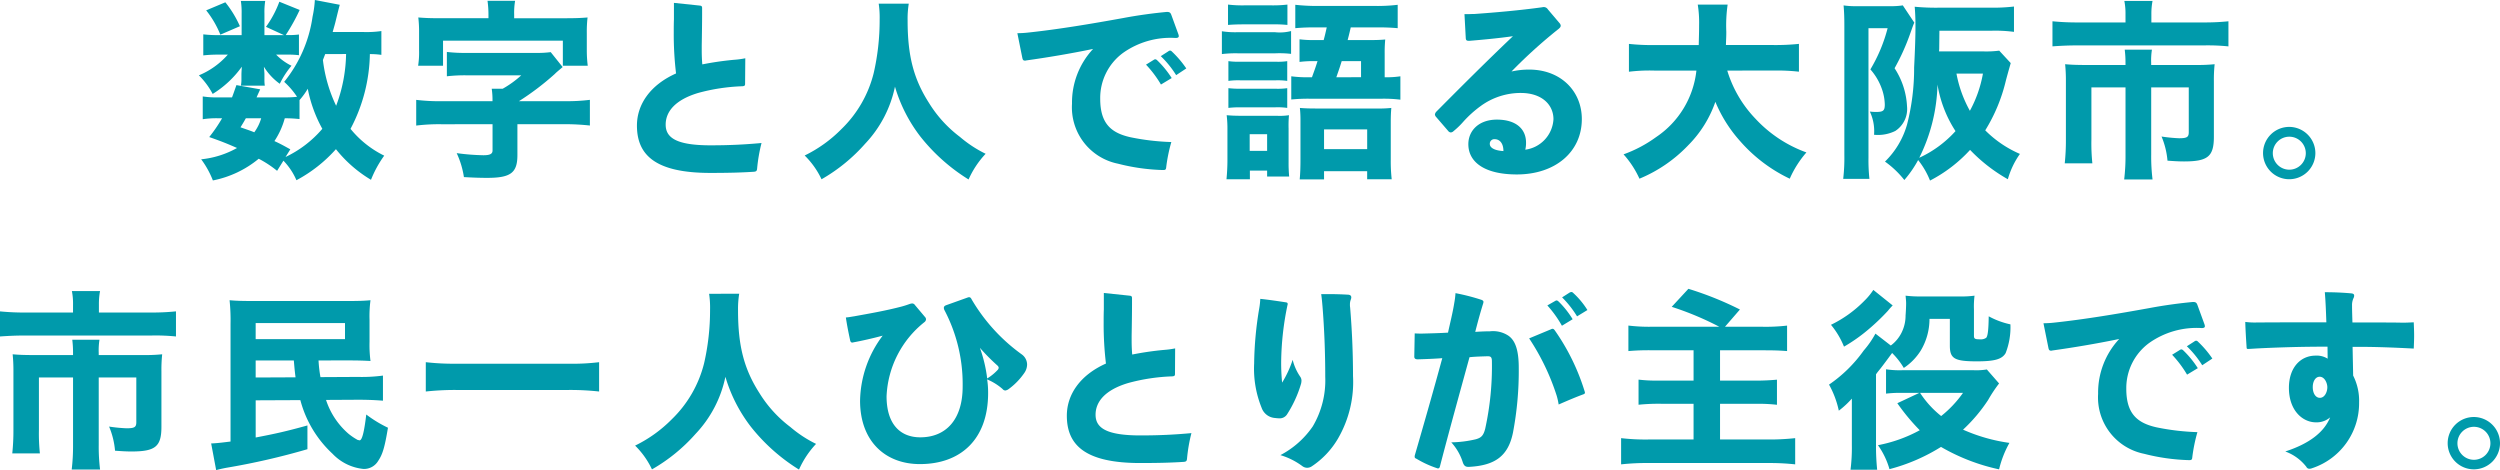 <svg xmlns="http://www.w3.org/2000/svg" width="276.536" height="51.999" viewBox="0 0 276.536 51.999"><g transform="translate(5927 262)"><g transform="translate(21.937)"><path d="M7.42,2.969A11.414,11.414,0,0,0,8.9.191l2.248.911A21.8,21.8,0,0,1,9.606,3.88h.148a8.961,8.961,0,0,0,1.314-.063V6.106a9.539,9.539,0,0,0-1.336-.063H8.545a6.008,6.008,0,0,0,1.7,1.23A9.767,9.767,0,0,0,8.948,9.267,6.519,6.519,0,0,1,7.188,7.378c.02.234.062.658.062.786v.592a4.054,4.054,0,0,0,.043.721H4.643a3.233,3.233,0,0,0,.063-.615V8.248c0-.17.022-.529.043-.869a11.122,11.122,0,0,1-3.223,3.011A8.53,8.53,0,0,0,0,8.333,8.687,8.687,0,0,0,3.2,6.043h-.89a14.665,14.665,0,0,0-1.824.085V3.8a14.241,14.241,0,0,0,1.824.085H4.728V1.526A8.477,8.477,0,0,0,4.643.106H7.337A7.788,7.788,0,0,0,7.25,1.485v2.4H9.413Zm12.766,3.1a8.583,8.583,0,0,0-1.273-.085,18.28,18.28,0,0,1-2.141,8.269A11.077,11.077,0,0,0,20.5,17.217a12.343,12.343,0,0,0-1.463,2.672A14.313,14.313,0,0,1,15.159,16.5a15.8,15.8,0,0,1-4.368,3.435,7.266,7.266,0,0,0-1.44-2.163l-.7,1.124a11.646,11.646,0,0,0-2.034-1.336,11.415,11.415,0,0,1-5.069,2.4A9.942,9.942,0,0,0,.254,17.621a10.138,10.138,0,0,0,3.965-1.252C3.2,15.923,2.65,15.691,1.144,15.16a16.637,16.637,0,0,0,1.421-2.078h-.4a10,10,0,0,0-1.739.106V10.666a9.582,9.582,0,0,0,1.739.105h1.5c.17-.444.256-.7.487-1.357l2.63.467c-.191.423-.254.551-.4.89H9.5a11.007,11.007,0,0,0,1.357-.063A8.571,8.571,0,0,0,9.435,9.054a14.76,14.76,0,0,0,3.139-7.209A11.943,11.943,0,0,0,12.828,0l2.756.53c-.043.148-.149.551-.445,1.759-.105.447-.148.552-.339,1.252h3.371a11.469,11.469,0,0,0,2.015-.106ZM2.926.254A11.873,11.873,0,0,1,4.537,2.9l-2.163.934A10.7,10.7,0,0,0,.806,1.145ZM5.194,13.082c-.19.339-.275.489-.592,1,.783.276,1.059.361,1.526.551a5.009,5.009,0,0,0,.763-1.548Zm4.389,4.284a12.232,12.232,0,0,0,4.071-3.117,15.059,15.059,0,0,1-1.61-4.432,7.908,7.908,0,0,1-.912,1.252v2.1A15,15,0,0,0,9.5,13.082a8.619,8.619,0,0,1-1.145,2.524c.657.3.953.467,1.759.912ZM13.973,5.98c-.106.276-.148.381-.254.657A16.04,16.04,0,0,0,15.182,11.7a16.973,16.973,0,0,0,1.1-5.724Z" transform="translate(-5926.937 -262)" fill="#009aab"/><path d="M27.434,11.008A8.181,8.181,0,0,0,27.348,9.8h1.209a11.178,11.178,0,0,0,2.057-1.485H24.655a16.937,16.937,0,0,0-2.269.106V5.728a16.937,16.937,0,0,0,2.269.106H32.2a11.227,11.227,0,0,0,1.674-.085L35.193,7.4c-.7.594-.7.594-.869.763a29.687,29.687,0,0,1-3.965,3.011h5.069a20.414,20.414,0,0,0,2.778-.148v2.841a25.526,25.526,0,0,0-2.778-.148H30.189v3.413c0,1.972-.742,2.524-3.35,2.524-.721,0-1.483-.022-2.567-.085a9.645,9.645,0,0,0-.8-2.65,25.245,25.245,0,0,0,2.948.233c.743,0,1.019-.148,1.019-.53v-2.9H21.75a20.673,20.673,0,0,0-2.755.148V11.029a21.3,21.3,0,0,0,2.755.148h5.684Zm-.447-9.393A10.94,10.94,0,0,0,26.882.067h3.053a7.912,7.912,0,0,0-.105,1.526V2h5.619c1.144,0,1.717-.022,2.5-.085a13.536,13.536,0,0,0-.084,1.717V5.58a13.445,13.445,0,0,0,.105,1.676H35.215V4.478H21.962V7.255H19.206a9.378,9.378,0,0,0,.106-1.676V3.63a13.659,13.659,0,0,0-.086-1.717c.764.063,1.357.085,2.482.085h5.279Z" transform="translate(-5921.893 -261.982)" fill="#009aab"/><path d="M50.249,9.157V9.22c0,.191-.085.234-.3.254a21.085,21.085,0,0,0-4.9.743c-2.608.785-3.585,2.12-3.585,3.5,0,1.443,1.167,2.291,4.962,2.291,2.1,0,3.775-.085,5.641-.256a17.881,17.881,0,0,0-.487,2.821c-.022.276-.106.339-.382.361-1.293.085-2.735.127-4.791.127-6.044,0-8.121-1.95-8.121-5.237,0-2.354,1.485-4.5,4.326-5.767a36.5,36.5,0,0,1-.254-4.538c0-.466,0-.953.02-1.441V.251l2.863.3c.191.022.254.085.254.276V1.5c0,1.018-.022,2.289-.042,3.478v.551q0,.8.063,1.526A34.467,34.467,0,0,1,49,6.549a9.5,9.5,0,0,0,1.272-.17Z" transform="translate(-5916.768 -261.933)" fill="#009aab"/><path d="M64.461.318a10.49,10.49,0,0,0-.128,1.867c0,3.88.657,6.446,2.354,9.1a13.671,13.671,0,0,0,3.435,3.774,13.374,13.374,0,0,0,2.841,1.867,10.18,10.18,0,0,0-1.887,2.841,20.6,20.6,0,0,1-5.3-4.708A16.752,16.752,0,0,1,62.934,9.5a13,13,0,0,1-3.287,6.3,19.038,19.038,0,0,1-4.835,3.945,9.149,9.149,0,0,0-1.865-2.629A14.825,14.825,0,0,0,57,14.206a12.966,12.966,0,0,0,3.583-6.213,26.161,26.161,0,0,0,.657-5.915,10.3,10.3,0,0,0-.106-1.76Z" transform="translate(-5912.875 -261.915)" fill="#009aab"/><path d="M89.35,3.52a1.068,1.068,0,0,1,.042.191c0,.148-.106.213-.361.213a9.072,9.072,0,0,0-5.81,1.654A6.181,6.181,0,0,0,80.7,10.645c0,2.713,1.166,3.774,3.351,4.261a26.36,26.36,0,0,0,4.516.53,17.866,17.866,0,0,0-.572,2.82c-.023.254-.128.276-.361.276a22.15,22.15,0,0,1-4.962-.7A6.354,6.354,0,0,1,77.581,11.2a8.7,8.7,0,0,1,2.332-6.063c-2.565.53-5.11.953-7.4,1.272a.312.312,0,0,1-.127.022c-.192,0-.254-.085-.3-.3l-.551-2.735a11.12,11.12,0,0,0,1.145-.065c3.393-.359,7.04-.974,10.56-1.611,1.8-.339,3.477-.551,4.833-.678.3,0,.4.085.489.318ZM87.42,9.075a12.208,12.208,0,0,0-1.654-2.2l.891-.552a.3.3,0,0,1,.128-.043.365.365,0,0,1,.232.128,10.593,10.593,0,0,1,1.591,1.95ZM89.1,8.036a10.829,10.829,0,0,0-1.7-2.1l.828-.53a.346.346,0,0,1,.191-.085.258.258,0,0,1,.19.085,11.243,11.243,0,0,1,1.612,1.888Z" transform="translate(-5907.938 -261.724)" fill="#009aab"/><path d="M89.412,3.35a9.455,9.455,0,0,0,1.717.106h4.156a5.01,5.01,0,0,0,1.781-.128V5.852a11.282,11.282,0,0,0-1.717-.063H91.129a12.665,12.665,0,0,0-1.717.085Zm3.1,16.37H89.921c.063-.637.105-1.379.105-2.079V14.269a12.562,12.562,0,0,0-.084-1.633c.487.043.954.065,1.611.065h3.923a6.778,6.778,0,0,0,1.357-.065,12.714,12.714,0,0,0-.043,1.485V17.81a15.818,15.818,0,0,0,.065,1.612H94.416v-.657H92.508ZM90.09.4a13.545,13.545,0,0,0,1.844.085h2.884A13.734,13.734,0,0,0,96.662.4V2.65a15.793,15.793,0,0,0-1.844-.063H91.934c-.8,0-1.314.022-1.844.063Zm.042,6.256a7.788,7.788,0,0,0,1.336.063h3.88a6.629,6.629,0,0,0,1.293-.063V8.841a7.628,7.628,0,0,0-1.293-.063h-3.88a8.046,8.046,0,0,0-1.336.063Zm0,2.989a10.64,10.64,0,0,0,1.336.063h3.88a7.257,7.257,0,0,0,1.293-.063v2.184a7.63,7.63,0,0,0-1.336-.065H91.447a10.449,10.449,0,0,0-1.315.065Zm2.355,6.934h1.929V14.736H92.487Zm6.89-8.143c.319-.891.382-1.039.615-1.781h-.424A11.727,11.727,0,0,0,98,6.743V4.24a11.673,11.673,0,0,0,1.654.085h1.018c.149-.552.17-.658.339-1.4H99.8a21.831,21.831,0,0,0-2.268.085V.424a21.963,21.963,0,0,0,2.481.128H106.4a18.884,18.884,0,0,0,2.459-.128V3.01a22.74,22.74,0,0,0-2.311-.085h-2.883c-.17.763-.3,1.23-.34,1.4h2.545c.743,0,1.145-.022,1.611-.063a14.342,14.342,0,0,0-.062,1.548V8.438a10.142,10.142,0,0,0,1.738-.105v2.586a14.688,14.688,0,0,0-2.078-.106H99.187a18.6,18.6,0,0,0-2.1.086V8.333a13.644,13.644,0,0,0,2.1.105Zm1.336,11.3H98.02c.063-.657.085-1.357.085-2.206V13.21a12.627,12.627,0,0,0-.065-1.378c.51.042.934.063,1.76.063h6.721a12.735,12.735,0,0,0,1.633-.063c-.042.487-.062.954-.062,1.633v4.093a18.048,18.048,0,0,0,.105,2.163h-2.715v-.892h-4.77Zm0-3.35h4.771V14.206h-4.771Zm4.092-7.952V6.658h-2.14c-.256.826-.3.933-.595,1.781Z" transform="translate(-5903.191 -261.893)" fill="#009aab"/><path d="M121.82,2.4a.463.463,0,0,1,.127.276c0,.106-.065.211-.213.339A55.515,55.515,0,0,0,116.5,7.745a8.865,8.865,0,0,1,1.95-.213c3.52,0,5.831,2.4,5.831,5.471,0,3.647-2.948,6.128-7.188,6.128-3.561,0-5.365-1.357-5.365-3.35,0-1.463,1.125-2.715,3.16-2.715,2.12,0,3.222,1.039,3.222,2.545a3.134,3.134,0,0,1-.084.783,3.6,3.6,0,0,0,3.117-3.37c0-1.633-1.316-2.906-3.606-2.906a7.493,7.493,0,0,0-4.409,1.421,12.377,12.377,0,0,0-2.015,1.824,8.625,8.625,0,0,1-1.019.974.482.482,0,0,1-.3.149.4.4,0,0,1-.3-.17l-1.335-1.548a.459.459,0,0,1-.128-.276.594.594,0,0,1,.17-.319c2.545-2.565,5.386-5.407,8.46-8.333-1.633.233-3.478.4-4.793.509h-.105c-.213,0-.3-.063-.319-.276L111.3,1.4h.319c.276,0,.53-.02.806-.02,2.394-.17,5-.4,7.485-.743a.428.428,0,0,1,.148-.02.528.528,0,0,1,.466.254ZM114.632,15.23a.5.5,0,0,0-.53.53c0,.382.445.721,1.506.785,0-.848-.4-1.315-.976-1.315" transform="translate(-5898.245 -261.835)" fill="#009aab"/><path d="M135.991,7.7a13.207,13.207,0,0,0,3.117,5.323,14.282,14.282,0,0,0,5.639,3.731,11.341,11.341,0,0,0-1.844,2.906,16.927,16.927,0,0,1-5.47-4.135,15.234,15.234,0,0,1-2.758-4.369,12.678,12.678,0,0,1-2.969,4.771,15.782,15.782,0,0,1-5.428,3.732,10.5,10.5,0,0,0-1.759-2.693,14.3,14.3,0,0,0,3.6-1.908A10.171,10.171,0,0,0,132.578,7.7h-4.643a18.813,18.813,0,0,0-2.821.128V4.749a23.494,23.494,0,0,0,2.821.128h4.9c.022-.912.042-1.485.042-2.206A12.5,12.5,0,0,0,132.726.4h3.307a16.327,16.327,0,0,0-.148,3.011c0,.572-.021.742-.042,1.463H141.1a24.745,24.745,0,0,0,2.82-.128V7.824a21.541,21.541,0,0,0-2.8-.128Z" transform="translate(-5893.868 -261.893)" fill="#009aab"/><path d="M151.582,2.377c-.148.34-.148.362-.444,1.188A24.331,24.331,0,0,1,149.4,7.424a8.423,8.423,0,0,1,1.378,4.219,2.9,2.9,0,0,1-1.295,2.715,4.323,4.323,0,0,1-2.353.424,5.058,5.058,0,0,0-.466-2.567,5.932,5.932,0,0,0,.7.043c.786,0,.954-.148.954-.826a5.486,5.486,0,0,0-.3-1.654,6.531,6.531,0,0,0-1.293-2.227,17.3,17.3,0,0,0,1.907-4.559h-2.119V17.348a19.472,19.472,0,0,0,.105,2.311h-2.9a20.363,20.363,0,0,0,.127-2.672V2.7c0-.826-.02-1.506-.085-2.226a8.862,8.862,0,0,0,1.4.085h3.689A8.585,8.585,0,0,0,150.311.47Zm10.666,4.475c-.043.17-.233.8-.53,1.907a18.585,18.585,0,0,1-2.289,5.534,12.271,12.271,0,0,0,3.837,2.608,9.116,9.116,0,0,0-1.336,2.8,18.014,18.014,0,0,1-4.178-3.245,15.909,15.909,0,0,1-4.431,3.393,8.835,8.835,0,0,0-1.315-2.269,12.3,12.3,0,0,1-1.526,2.206,10.385,10.385,0,0,0-2.141-2.036,9.228,9.228,0,0,0,2.439-4.092,24.851,24.851,0,0,0,.785-6.319c.106-2.078.148-3.563.148-4.452V2.42c0-.445-.042-1.357-.085-1.8a24.738,24.738,0,0,0,2.608.106h5.874a20.063,20.063,0,0,0,2.5-.128V3.4a15.881,15.881,0,0,0-2.438-.128h-5.81l-.022,2.015-.02.276h4.941a11.139,11.139,0,0,0,1.716-.085ZM152.133,17.326a12.353,12.353,0,0,0,4.008-2.948,13.335,13.335,0,0,1-1.993-5.152,19.144,19.144,0,0,1-2.015,8.1m4.113-9.308a13.478,13.478,0,0,0,1.485,4.113,13.5,13.5,0,0,0,1.443-4.113Z" transform="translate(-5888.77 -261.875)" fill="#009aab"/><path d="M170.086,1.547a7.075,7.075,0,0,0-.128-1.463h3.117a7.615,7.615,0,0,0-.127,1.443v.933h5.724a25.387,25.387,0,0,0,2.8-.128V5.11A22.184,22.184,0,0,0,178.759,5H164.742c-1,0-1.844.043-2.735.106V2.332a27.077,27.077,0,0,0,2.8.128h5.28Zm0,5.386A11.346,11.346,0,0,0,170,5.47h3.011a7.376,7.376,0,0,0-.085,1.463v.233h4.9a19.263,19.263,0,0,0,2.12-.085,15.906,15.906,0,0,0-.084,1.867V15.1c0,2.184-.658,2.735-3.309,2.735-.486,0-.933-.02-1.822-.085a8.819,8.819,0,0,0-.658-2.67,17.055,17.055,0,0,0,1.93.19c.891,0,1.081-.127,1.081-.678V9.648h-4.155V17.09a20.814,20.814,0,0,0,.148,2.736h-3.137a21.8,21.8,0,0,0,.148-2.715V9.648h-3.774v5.787a21.487,21.487,0,0,0,.106,2.608h-3.055a23.682,23.682,0,0,0,.128-2.587V8.948a17.619,17.619,0,0,0-.085-1.867c.7.063,1.335.085,2.269.085h4.411Z" transform="translate(-5883.912 -261.978)" fill="#009aab"/><path d="M186.2,13.975a2.894,2.894,0,1,1-2.884-2.884,2.905,2.905,0,0,1,2.884,2.884m-4.708,0a1.824,1.824,0,1,0,1.824-1.8,1.824,1.824,0,0,0-1.824,1.8" transform="translate(-5879.023 -259.054)" fill="#009aab"/></g><g transform="translate(-0.529)"><path d="M8.447,26.9a7.076,7.076,0,0,0-.128-1.463h3.117a7.615,7.615,0,0,0-.127,1.443v.933h5.724a25.387,25.387,0,0,0,2.8-.128v2.778a22.183,22.183,0,0,0-2.713-.106H3.1c-1,0-1.844.043-2.735.106V27.687a27.078,27.078,0,0,0,2.8.128h5.28Zm0,5.386a11.343,11.343,0,0,0-.085-1.463h3.011a7.376,7.376,0,0,0-.085,1.463v.233h4.9a19.263,19.263,0,0,0,2.12-.085,15.906,15.906,0,0,0-.084,1.867v6.148c0,2.184-.658,2.735-3.309,2.735-.486,0-.933-.02-1.822-.085a8.819,8.819,0,0,0-.658-2.67,17.056,17.056,0,0,0,1.93.19c.891,0,1.081-.127,1.081-.678V35H11.289v7.442a20.814,20.814,0,0,0,.148,2.736H8.3a21.8,21.8,0,0,0,.148-2.715V35H4.673V40.79A21.484,21.484,0,0,0,4.78,43.4H1.725a23.686,23.686,0,0,0,.128-2.587V34.3a17.615,17.615,0,0,0-.085-1.867c.7.063,1.335.085,2.269.085H8.447Z" transform="translate(-5926.839 -255.244)" fill="#009aab"/><path d="M30.7,32.9a14.965,14.965,0,0,0,.213,1.845l4.135-.022a17.553,17.553,0,0,0,2.778-.148v2.778c-.764-.065-1.674-.106-2.756-.106l-3.541.02a8.37,8.37,0,0,0,2.5,3.754,6.6,6.6,0,0,0,.933.635c0,.022.106.043.276.085.276,0,.509-.89.742-2.861a13.514,13.514,0,0,0,2.4,1.463c-.362,2.183-.594,2.946-1.082,3.668a1.819,1.819,0,0,1-1.633.891,5.466,5.466,0,0,1-3.413-1.676,12.385,12.385,0,0,1-3.563-5.937l-4.941.022v4.113c2.1-.4,3.371-.678,5.724-1.335v2.629A78.143,78.143,0,0,1,20.5,44.775c-.552.106-.806.171-1.124.254l-.552-2.948c.552-.02.954-.063,2.143-.211v-13a21.705,21.705,0,0,0-.106-2.63c.742.065,1.335.085,2.587.085H33.989c1.144,0,1.738-.02,2.459-.085a13.492,13.492,0,0,0-.106,2.184v2.417a13.545,13.545,0,0,0,.106,2.12c-.721-.042-1.4-.063-2.417-.063Zm-6.954-2.354h9.882V28.767H23.746Zm0,2.354v1.887l4.411-.02c-.085-.68-.085-.68-.191-1.867Z" transform="translate(-5921.937 -255.03)" fill="#009aab"/><path d="M56.754,34.9a28.991,28.991,0,0,0-3.436-.17h-12.3a29.685,29.685,0,0,0-3.435.17V31.656a27.01,27.01,0,0,0,3.435.168h12.3a24.4,24.4,0,0,0,3.436-.168Z" transform="translate(-5916.955 -253.593)" fill="#009aab"/><path d="M67.392,25.674a10.49,10.49,0,0,0-.128,1.867c0,3.88.657,6.446,2.354,9.1a13.672,13.672,0,0,0,3.435,3.774,13.374,13.374,0,0,0,2.841,1.867,10.18,10.18,0,0,0-1.887,2.841,20.6,20.6,0,0,1-5.3-4.708,16.753,16.753,0,0,1-2.841-5.555,13,13,0,0,1-3.287,6.3A19.038,19.038,0,0,1,57.743,45.1a9.149,9.149,0,0,0-1.865-2.629,14.825,14.825,0,0,0,4.051-2.906,12.976,12.976,0,0,0,3.583-6.213,26.161,26.161,0,0,0,.657-5.915,10.3,10.3,0,0,0-.106-1.76Z" transform="translate(-5912.097 -255.181)" fill="#009aab"/><path d="M87.746,26.019a.658.658,0,0,1,.171-.043c.127,0,.211.063.3.254a19.906,19.906,0,0,0,5.556,6.085,1.4,1.4,0,0,1,.572,1.1,1.666,1.666,0,0,1-.318.954,7.338,7.338,0,0,1-1.739,1.781.807.807,0,0,1-.361.148.433.433,0,0,1-.3-.17,6.275,6.275,0,0,0-1.7-1.059,9.812,9.812,0,0,1,.106,1.5c0,5.174-3.074,7.867-7.548,7.867-3.8,0-6.616-2.5-6.616-7.019a12.285,12.285,0,0,1,2.5-7.187c-1.1.3-2.417.592-3.245.742a.222.222,0,0,1-.105.022c-.149,0-.213-.085-.254-.276-.148-.7-.339-1.611-.467-2.5.34-.022.615-.085.912-.128,1.653-.3,3.478-.615,5.258-1.081.318-.085.635-.191.933-.3a1.152,1.152,0,0,1,.233-.042.365.365,0,0,1,.3.17l1.124,1.335a.377.377,0,0,1,.106.254.438.438,0,0,1-.191.319A11.061,11.061,0,0,0,78.8,36.938c0,3.054,1.485,4.537,3.732,4.537,2.821,0,4.708-1.95,4.685-5.682A17.582,17.582,0,0,0,85.2,27.4a.561.561,0,0,1-.063-.256c0-.127.085-.211.233-.275Zm3.33,7.526a21.577,21.577,0,0,1-1.952-1.972,15.516,15.516,0,0,1,.806,3.393,5.6,5.6,0,0,0,1.167-.954.4.4,0,0,0,.106-.233.376.376,0,0,0-.128-.234" transform="translate(-5907.204 -255.101)" fill="#009aab"/><path d="M105.575,34.513v.063c0,.191-.085.234-.3.254a21.085,21.085,0,0,0-4.9.743c-2.608.785-3.585,2.12-3.585,3.5,0,1.443,1.167,2.291,4.962,2.291,2.1,0,3.775-.085,5.641-.256a17.879,17.879,0,0,0-.487,2.821c-.022.276-.106.339-.382.361-1.293.085-2.735.127-4.791.127-6.044,0-8.121-1.95-8.121-5.237,0-2.354,1.485-4.5,4.326-5.767a36.5,36.5,0,0,1-.254-4.538c0-.466,0-.953.02-1.441V25.607l2.863.3c.191.022.254.085.254.276v.678c0,1.018-.022,2.289-.042,3.478v.551q0,.8.063,1.526a34.465,34.465,0,0,1,3.478-.509,9.505,9.505,0,0,0,1.272-.17Z" transform="translate(-5902.075 -255.199)" fill="#009aab"/><path d="M113.628,39a.967.967,0,0,1-.91.445c-.128,0-.3-.022-.488-.042a1.694,1.694,0,0,1-1.42-1.124,11.5,11.5,0,0,1-.826-4.9,39,39,0,0,1,.572-6.148,8.127,8.127,0,0,0,.106-1c.826.085,1.864.234,2.818.382.148.022.213.063.213.191a.245.245,0,0,1-.02.106,32.222,32.222,0,0,0-.7,6.254,21.714,21.714,0,0,0,.105,2.332,11.641,11.641,0,0,0,1.167-2.524,5.662,5.662,0,0,0,.848,1.887.766.766,0,0,1,.127.424,1.621,1.621,0,0,1-.042.319A13.073,13.073,0,0,1,113.628,39m5.662,2.63a9.351,9.351,0,0,1-2.948,3.137.935.935,0,0,1-.507.149.9.9,0,0,1-.53-.191,7.824,7.824,0,0,0-2.419-1.209,9.891,9.891,0,0,0,3.583-3.18,10,10,0,0,0,1.379-5.491c0-2.758-.106-5.3-.3-7.74-.042-.487-.084-.976-.148-1.4h.721c.742,0,1.548.022,2.268.065.234.02.34.127.34.3a.717.717,0,0,1-.044.213,1.479,1.479,0,0,0-.105.572,1.906,1.906,0,0,0,.022.339c.19,2.291.318,4.878.318,7.569a12.458,12.458,0,0,1-1.633,6.871" transform="translate(-5897.728 -255.173)" fill="#009aab"/><path d="M124.026,30.1c.3.022.551.022.8.022.848-.022,1.824-.042,2.884-.106.254-1.166.53-2.248.7-3.328a8.559,8.559,0,0,0,.128-1.039,23.225,23.225,0,0,1,2.884.742c.148.063.211.128.211.234a1.068,1.068,0,0,1-.042.191c-.3.953-.595,2.035-.869,3.116.657-.042,1.187-.063,1.633-.063a3.08,3.08,0,0,1,2.036.487c.7.489,1.144,1.463,1.144,3.541a36.523,36.523,0,0,1-.637,7.167c-.53,2.629-2.014,3.647-4.856,3.8h-.084c-.319,0-.467-.127-.595-.445a5.9,5.9,0,0,0-1.292-2.268,12.487,12.487,0,0,0,2.713-.34c.615-.17.848-.424,1.04-1.166a32.251,32.251,0,0,0,.742-7.421c0-.445-.086-.594-.445-.594h-.065c-.678.022-1.42.043-1.97.106-.934,3.413-2.249,8.141-3.266,12.065-.043.17-.106.233-.211.233a.2.2,0,0,1-.106-.02,11.165,11.165,0,0,1-2.268-1.04c-.149-.063-.213-.105-.213-.233a.547.547,0,0,1,.02-.17c1-3.456,2.079-7.209,3.034-10.73-.828.065-1.867.106-2.715.128-.254,0-.382-.085-.382-.3Zm15.054-.445a.5.5,0,0,1,.19-.063c.086,0,.151.043.234.149a23.941,23.941,0,0,1,3.33,6.805.283.283,0,0,1,.02.128c0,.063-.042.106-.127.148-.871.319-1.867.743-2.778,1.145a7.636,7.636,0,0,0-.211-.954,25.492,25.492,0,0,0-3.054-6.361Zm1.23-.4a12.382,12.382,0,0,0-1.612-2.248l.891-.509a.3.3,0,0,1,.128-.043c.084,0,.128.043.211.106a10.038,10.038,0,0,1,1.569,1.972Zm1.674-1.039a11.093,11.093,0,0,0-1.654-2.1l.828-.53a.5.5,0,0,1,.191-.063.256.256,0,0,1,.19.085,9.012,9.012,0,0,1,1.591,1.908Z" transform="translate(-5894.01 -255.222)" fill="#009aab"/><path d="M152.913,29.437a33.657,33.657,0,0,0-5.258-2.2l1.845-1.993a36.381,36.381,0,0,1,5.7,2.289l-1.654,1.908h4.135a20.518,20.518,0,0,0,2.735-.128V32.13c-.848-.063-1.378-.085-2.735-.085H153V35.4h3.923c.933,0,1.674-.043,2.374-.106v2.778a17.4,17.4,0,0,0-2.311-.106H153v3.945h5.28a26.059,26.059,0,0,0,3.032-.149v2.9a25.831,25.831,0,0,0-2.948-.148H145.194a26.326,26.326,0,0,0-3.137.148v-2.9a23.227,23.227,0,0,0,3.054.149h4.961V37.961h-3.541a21.471,21.471,0,0,0-2.545.106V35.289a16.826,16.826,0,0,0,2.311.106h3.775v-3.35h-4.431a25.79,25.79,0,0,0-2.778.085V29.309a19.066,19.066,0,0,0,2.735.128Z" transform="translate(-5889.21 -255.297)" fill="#009aab"/><path d="M171.342,28.541a6.8,6.8,0,0,1-.974,3.52,6.316,6.316,0,0,1-1.867,1.908,8.2,8.2,0,0,0-1.293-1.654c-.339.467-.953,1.293-1.272,1.7-.359.445-.359.445-.509.658v7.845a25.04,25.04,0,0,0,.128,2.713h-2.948a19.391,19.391,0,0,0,.148-2.713V37.361a9.93,9.93,0,0,1-1.443,1.336,10.271,10.271,0,0,0-1.082-2.884,15.276,15.276,0,0,0,3.84-3.774,10.18,10.18,0,0,0,1.293-1.865l1.7,1.315a3.981,3.981,0,0,0,1.21-1.463,4.228,4.228,0,0,0,.424-1.867c.042-.509.061-1.1.061-1.315,0-.233-.019-.444-.061-.869a12.6,12.6,0,0,0,1.716.086h4.3a10.467,10.467,0,0,0,1.612-.086,9.645,9.645,0,0,0-.065,1.528v2.9c0,.339.105.4.658.4a1.028,1.028,0,0,0,.7-.171c.171-.211.254-.826.276-2.374a8.858,8.858,0,0,0,2.4.891,7.791,7.791,0,0,1-.53,3.18c-.4.678-1.209.911-3.18.911-2.482,0-2.989-.3-2.989-1.739V28.541Zm-4.071-1.485a6.517,6.517,0,0,0-.529.594,24.007,24.007,0,0,1-2.226,2.12,18.213,18.213,0,0,1-2.63,1.845,9.108,9.108,0,0,0-1.441-2.417,13.265,13.265,0,0,0,3.731-2.693,6.841,6.841,0,0,0,.954-1.166Zm11.769,8.63a15.3,15.3,0,0,0-1.209,1.824,17.71,17.71,0,0,1-2.777,3.287,19.16,19.16,0,0,0,5.131,1.463,11.37,11.37,0,0,0-1.145,2.926,21.956,21.956,0,0,1-6.424-2.481,20.487,20.487,0,0,1-5.7,2.459,8.64,8.64,0,0,0-1.273-2.65,15.777,15.777,0,0,0,4.623-1.654,23.062,23.062,0,0,1-2.481-2.989l2.439-1.145h-1.93a13.549,13.549,0,0,0-1.759.085V34.117a9.665,9.665,0,0,0,1.759.106h7.972a7.279,7.279,0,0,0,1.421-.085ZM170.3,36.725a10.7,10.7,0,0,0,2.334,2.565,12.329,12.329,0,0,0,2.417-2.565Z" transform="translate(-5884.384 -255.27)" fill="#009aab"/><path d="M196.786,28.875a1.068,1.068,0,0,1,.042.191c0,.148-.106.213-.361.213a9.072,9.072,0,0,0-5.81,1.654A6.181,6.181,0,0,0,188.134,36c0,2.713,1.166,3.774,3.351,4.261a26.361,26.361,0,0,0,4.516.53,17.866,17.866,0,0,0-.572,2.82c-.023.254-.128.276-.361.276a22.15,22.15,0,0,1-4.962-.7,6.354,6.354,0,0,1-5.089-6.637,8.7,8.7,0,0,1,2.332-6.063c-2.565.53-5.11.953-7.4,1.272a.312.312,0,0,1-.127.022c-.192,0-.254-.085-.3-.3l-.551-2.735a11.12,11.12,0,0,0,1.145-.065c3.393-.359,7.04-.974,10.56-1.611,1.8-.339,3.477-.551,4.833-.678.3,0,.4.085.488.318Zm-1.93,5.556a12.208,12.208,0,0,0-1.654-2.2l.891-.552a.3.3,0,0,1,.128-.043.365.365,0,0,1,.232.128,10.592,10.592,0,0,1,1.591,1.95Zm1.676-1.039a10.829,10.829,0,0,0-1.7-2.1l.828-.53a.346.346,0,0,1,.191-.085.258.258,0,0,1,.19.085,11.243,11.243,0,0,1,1.612,1.888Z" transform="translate(-5879.406 -254.99)" fill="#009aab"/><path d="M205.708,31.563c-2.63,0-5.067.062-7.676.19-.382.022-.7.043-1.061.063h-.063c-.106,0-.149-.042-.149-.168-.063-.954-.125-1.908-.148-2.821a7.888,7.888,0,0,0,1.188.063c2.524-.02,5.066-.02,7.781-.02-.042-1.209-.084-2.311-.17-3.33,1.019,0,2.015.043,2.927.128.233.022.318.105.318.254a.572.572,0,0,1-.063.254,1.8,1.8,0,0,0-.171.826c0,.573.023,1.145.043,1.887h2.672c.933,0,1.887,0,2.9.022.4,0,.786-.022,1.21-.042.02.487.042.974.042,1.462s-.022.956-.042,1.443c-2.036-.106-4.03-.191-6.065-.191h-.7l.063,3.18a6.14,6.14,0,0,1,.657,2.969,7.564,7.564,0,0,1-5.194,7.273.85.85,0,0,1-.3.063.364.364,0,0,1-.339-.211,5.2,5.2,0,0,0-2.332-1.7c2.608-.848,4.284-2.1,4.962-3.774a2.286,2.286,0,0,1-1.569.551c-1.464,0-2.991-1.293-2.991-3.816,0-2.227,1.272-3.563,2.948-3.563a2.246,2.246,0,0,1,1.336.339Zm-.869,3.328c-.466,0-.764.509-.764,1.145,0,.72.34,1.187.786,1.187.551,0,.826-.678.826-1.167,0-.466-.3-1.166-.848-1.166" transform="translate(-5874.722 -255.217)" fill="#009aab"/><path d="M220.089,39.331a2.894,2.894,0,1,1-2.884-2.884,2.905,2.905,0,0,1,2.884,2.884m-4.708,0a1.824,1.824,0,1,0,1.824-1.8,1.824,1.824,0,0,0-1.824,1.8" transform="translate(-5870.024 -252.32)" fill="#009aab"/></g></g></svg>